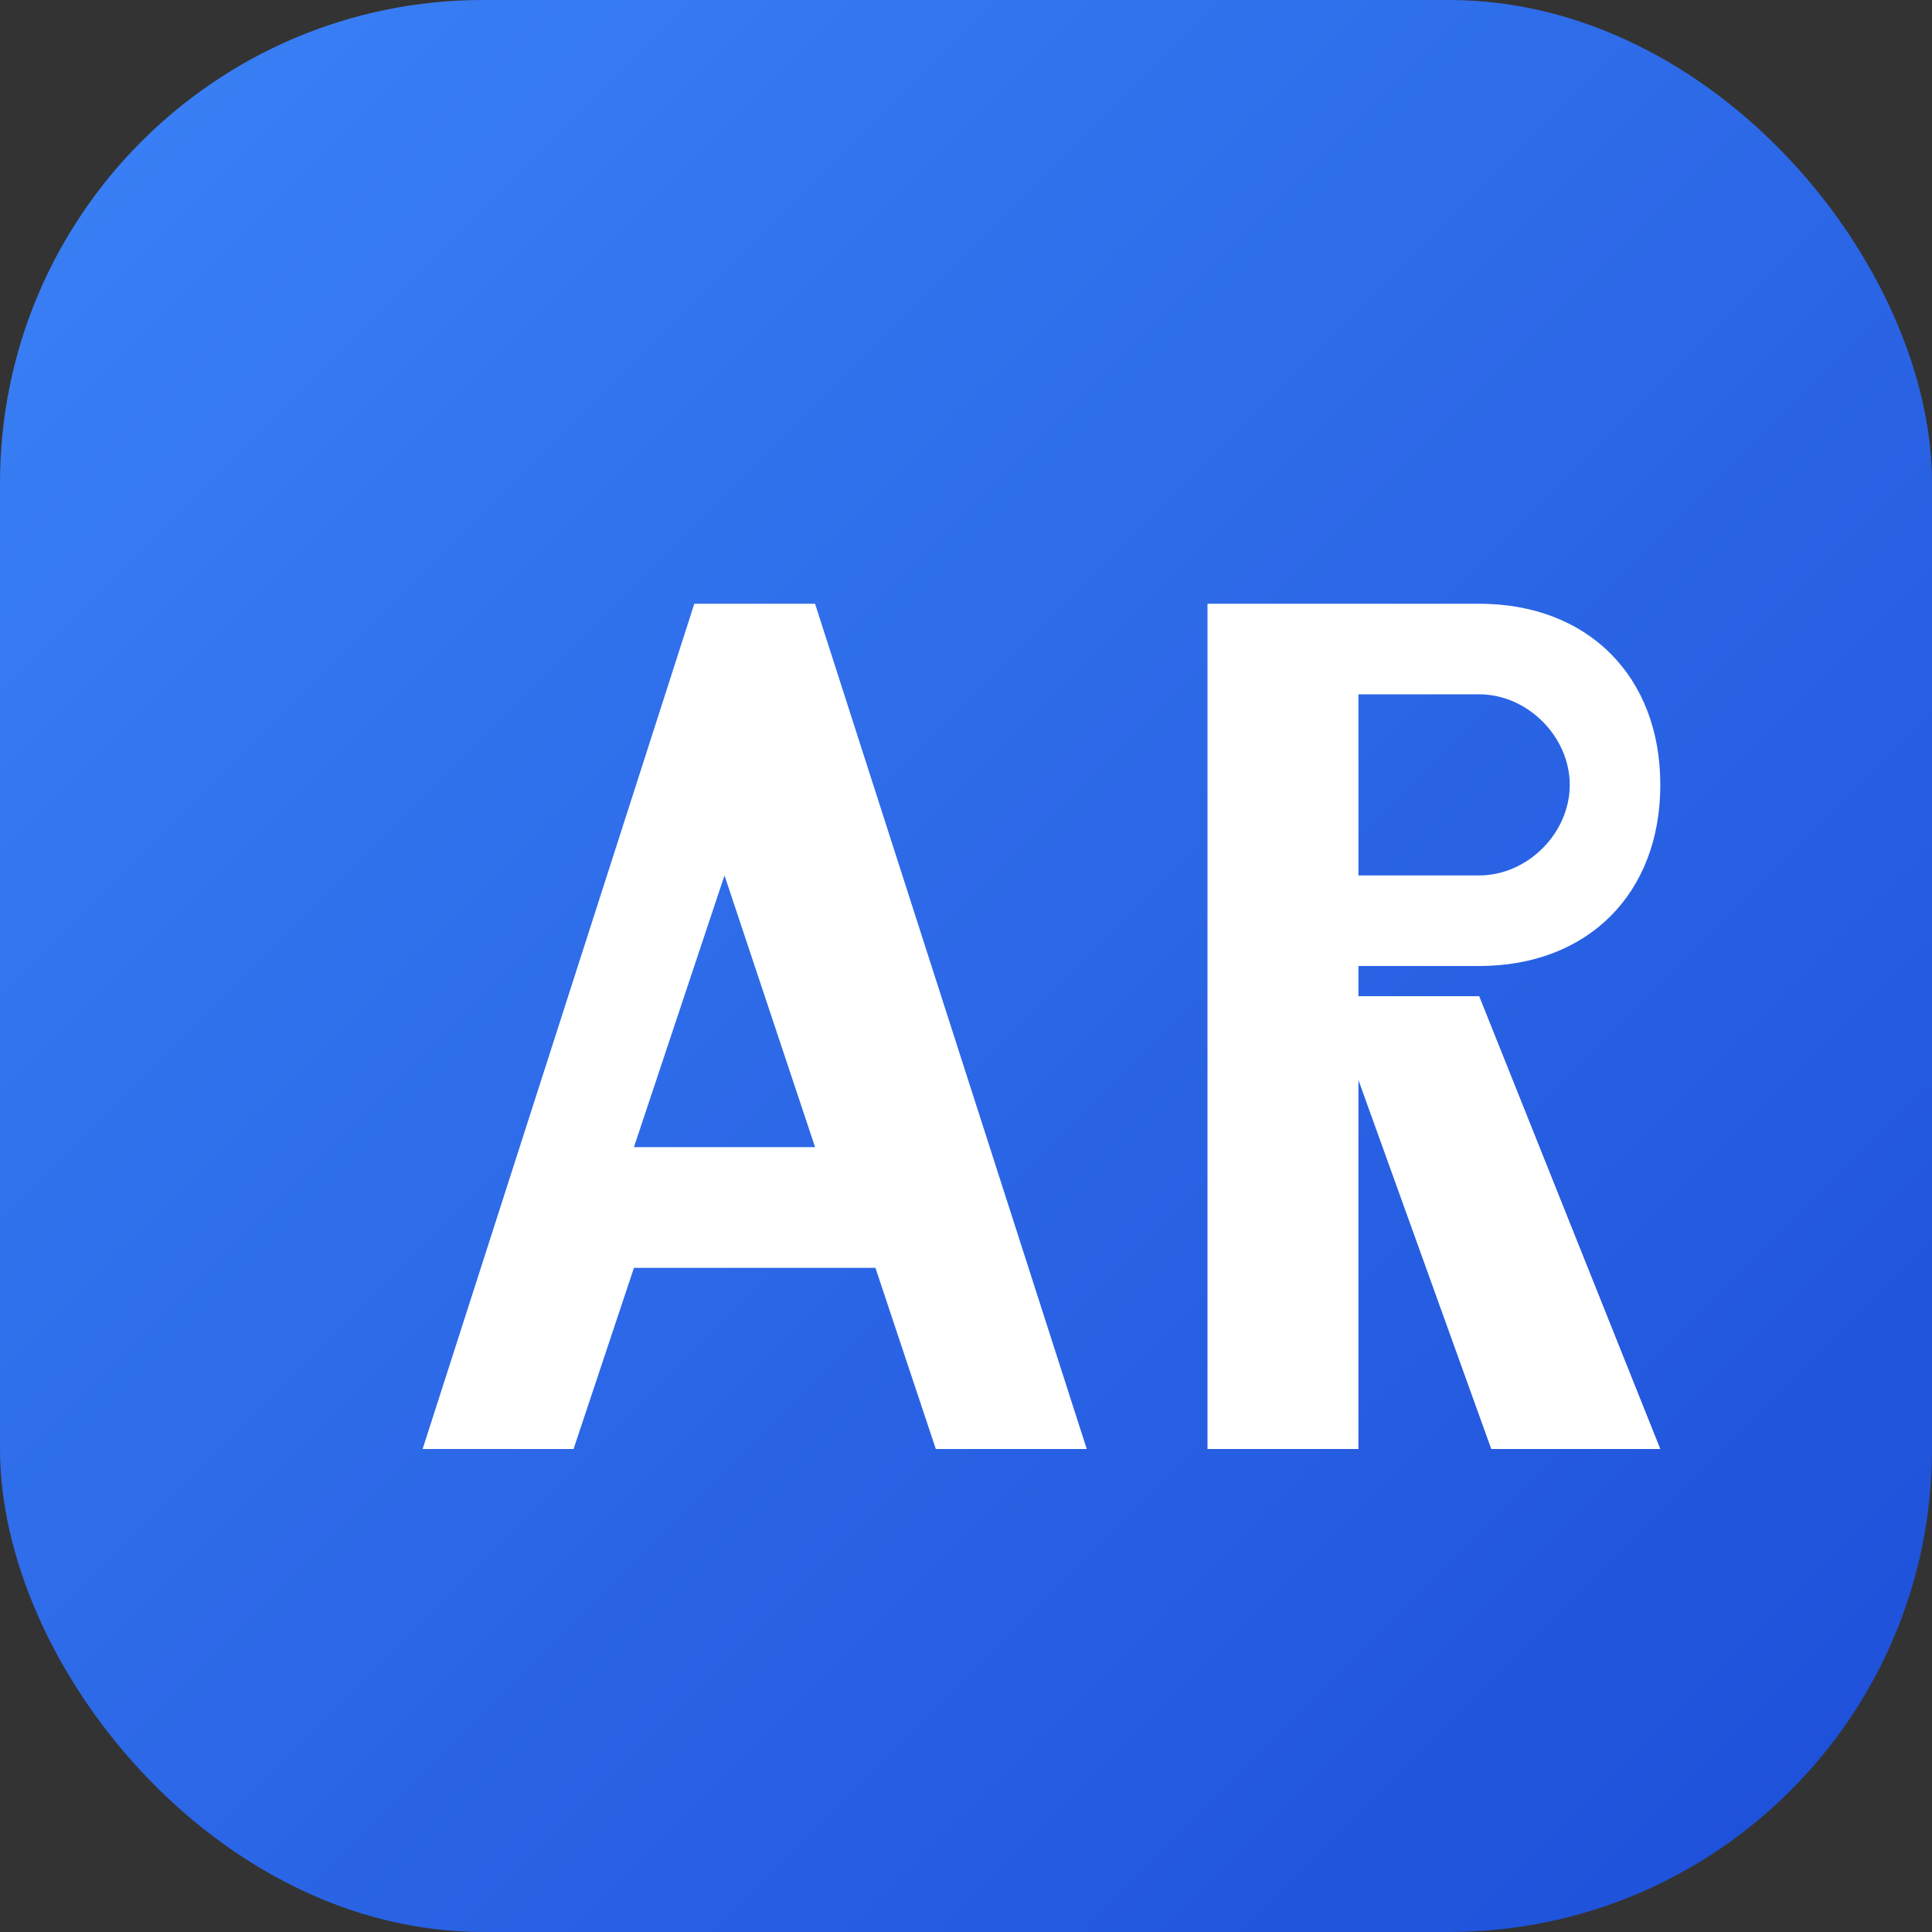 <svg width="32" height="32" viewBox="0 0 32 32" fill="none" xmlns="http://www.w3.org/2000/svg">
  <rect x="0" y="0" width="32" height="32" fill="#333333" stroke="none"/>
  <defs>
    <linearGradient id="grad" x1="0%" y1="0%" x2="100%" y2="100%">
      <stop offset="0%" style="stop-color:#3b82f6;stop-opacity:1" />
      <stop offset="100%" style="stop-color:#1d4ed8;stop-opacity:1" />
    </linearGradient>
  </defs>
  <rect width="32" height="32" rx="8" fill="url(#grad)"/>
  <!-- A letter -->
  <path d="M7 24L11.5 10h2L18 24h-2.5l-1-3h-4l-1 3H7zm3.5-5h3l-1.5-4.5L10.5 19z" fill="white"/>
  <!-- R letter -->
  <path d="M20 10h4.5c1.8 0 3 1.2 3 3s-1.2 3-3 3H22.5v8H20V10zm2.5 4.5h2c0.8 0 1.5-0.7 1.5-1.5s-0.7-1.5-1.5-1.5h-2v3z" fill="white"/>
  <path d="M24.5 16.5L27.5 24h-2.8l-2.7-7.5h2z" fill="white"/>
</svg>